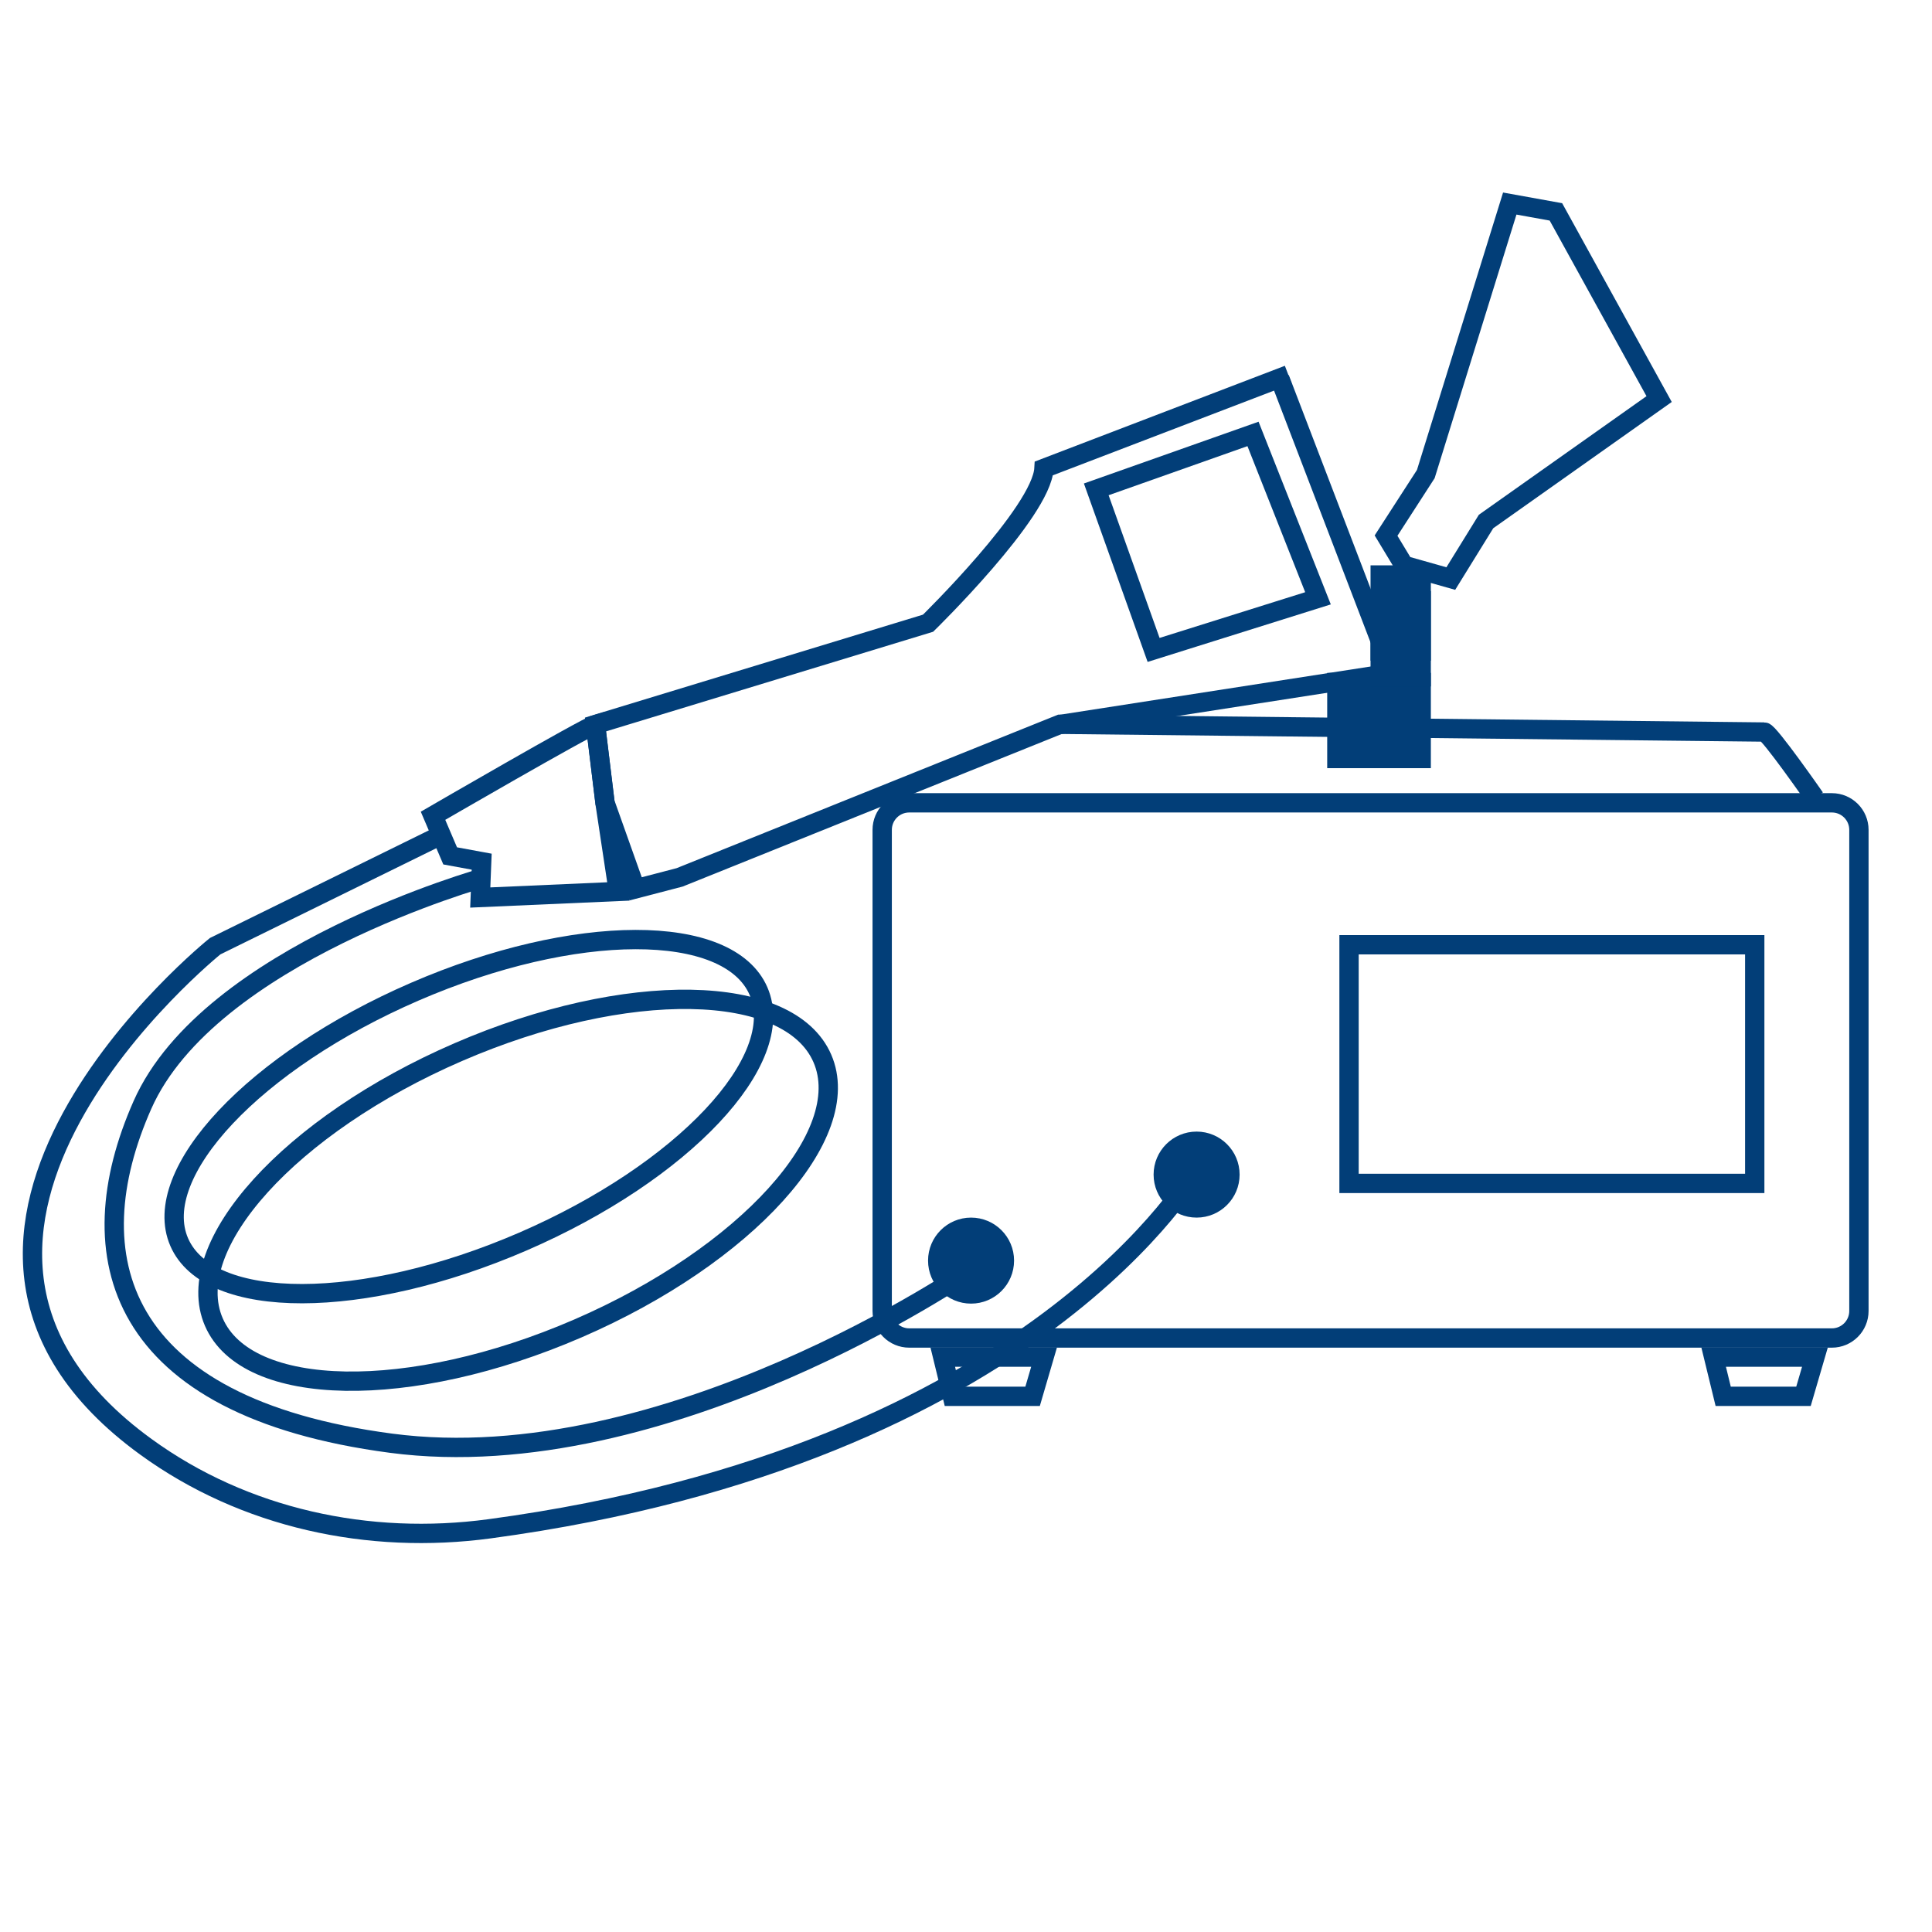 <svg xmlns="http://www.w3.org/2000/svg" width="1000" height="1000" viewBox="0 0 1000 1000" fill="none"><path d="M948.18 415.54H470.61C462.884 415.54 456.62 421.804 456.62 429.53V678.56C456.62 686.286 462.884 692.55 470.61 692.55H948.18C955.907 692.55 962.17 686.286 962.17 678.56V429.53C962.17 421.804 955.907 415.54 948.18 415.54Z" stroke="#023E78" stroke-width="10" stroke-miterlimit="10"></path><path d="M886.98 702.45L891.92 722.73H933.48L939.41 702.45H886.98Z" stroke="#023E78" stroke-width="10" stroke-miterlimit="10"></path><path d="M487.97 702.45L492.92 722.73H534.47L540.41 702.45H487.97Z" stroke="#023E78" stroke-width="10" stroke-miterlimit="10"></path><path d="M619.86 604.5C619.86 604.5 537.19 753 253.47 791.29C190.89 799.75 126.53 785.96 75.47 748.84C-74.94 639.52 111.37 489.74 111.37 489.74L230.09 431.37" stroke="#023E78" stroke-width="10" stroke-miterlimit="10"></path><path d="M619.36 630.23C631.654 630.23 641.62 620.264 641.62 607.97C641.62 595.676 631.654 585.71 619.36 585.71C607.066 585.71 597.1 595.676 597.1 607.97C597.1 620.264 607.066 630.23 619.36 630.23Z" fill="#023E78"></path><path d="M502.62 674.75C514.914 674.75 524.88 664.784 524.88 652.49C524.88 640.196 514.914 630.23 502.62 630.23C490.326 630.23 480.36 640.196 480.36 652.49C480.36 664.784 490.326 674.75 502.62 674.75Z" fill="#023E78"></path><path d="M250.84 454.13C250.84 454.13 108.38 493.7 73.75 571.86C39.12 650.02 59.9 728.17 202.36 747C344.82 765.83 502.62 657 502.62 657" stroke="#023E78" stroke-width="10" stroke-miterlimit="10"></path><path d="M270.684 642.613C353.487 606.747 408.074 548.724 392.607 513.016C377.14 477.308 297.476 477.436 214.672 513.303C131.869 549.169 77.282 607.192 92.749 642.9C108.216 678.608 187.88 678.48 270.684 642.613Z" stroke="#023E78" stroke-width="10" stroke-miterlimit="10"></path><path d="M299.147 687.591C386.127 649.915 442.77 587.357 425.663 547.864C408.556 508.37 324.178 506.896 237.198 544.571C150.218 582.247 93.575 644.805 110.682 684.299C127.789 723.792 212.168 725.266 299.147 687.591Z" stroke="#023E78" stroke-width="10" stroke-miterlimit="10"></path><path d="M720.77 348.27L548.63 375" stroke="#023E78" stroke-width="10" stroke-miterlimit="10"></path><path d="M662.4 195.91L720.77 348.27" stroke="#023E78" stroke-width="10" stroke-miterlimit="10"></path><path d="M939.41 413C939.41 413 915.67 378.9 913.19 378.9C910.71 378.9 548.63 374.9 548.63 374.9L351.75 454.13L329 460.06L313.17 415.54L308.22 375L480.36 322.57C480.36 322.57 539.11 265.18 540.36 242.43L666.83 194" stroke="#023E78" stroke-width="10" stroke-miterlimit="10"></path><path d="M567.42 253.29L597.1 336.4L682.19 309.68L648.55 224.6L567.42 253.29Z" stroke="#023E78" stroke-width="10" stroke-miterlimit="10"></path><path d="M308.22 375C303.03 376.48 224.13 422.24 224.13 422.24L233 443L249.32 446L248.58 464.55L320.06 461.41L313.14 415.58L308.22 375Z" stroke="#023E78" stroke-width="10" stroke-miterlimit="10"></path><path d="M908.25 489H698.26V612.53H908.25V489Z" stroke="#023E78" stroke-width="10" stroke-miterlimit="10"></path><path d="M740.61 348.27H686.96V397.6H740.61V348.27Z" fill="#023E78"></path><path d="M740.61 305.97H709.39V355.3H740.61V305.97Z" fill="#023E78"></path><path d="M740.61 292.62H709.39V341.95H740.61V292.62Z" fill="#023E78"></path><path d="M717.42 277.23L726.71 292.62L750.93 299.46L769.18 269.93L858.76 206.56L805.34 109.67L781.45 105.36L737.99 245.38L717.42 277.23Z" stroke="#023E78" stroke-width="10" stroke-miterlimit="10"></path></svg>